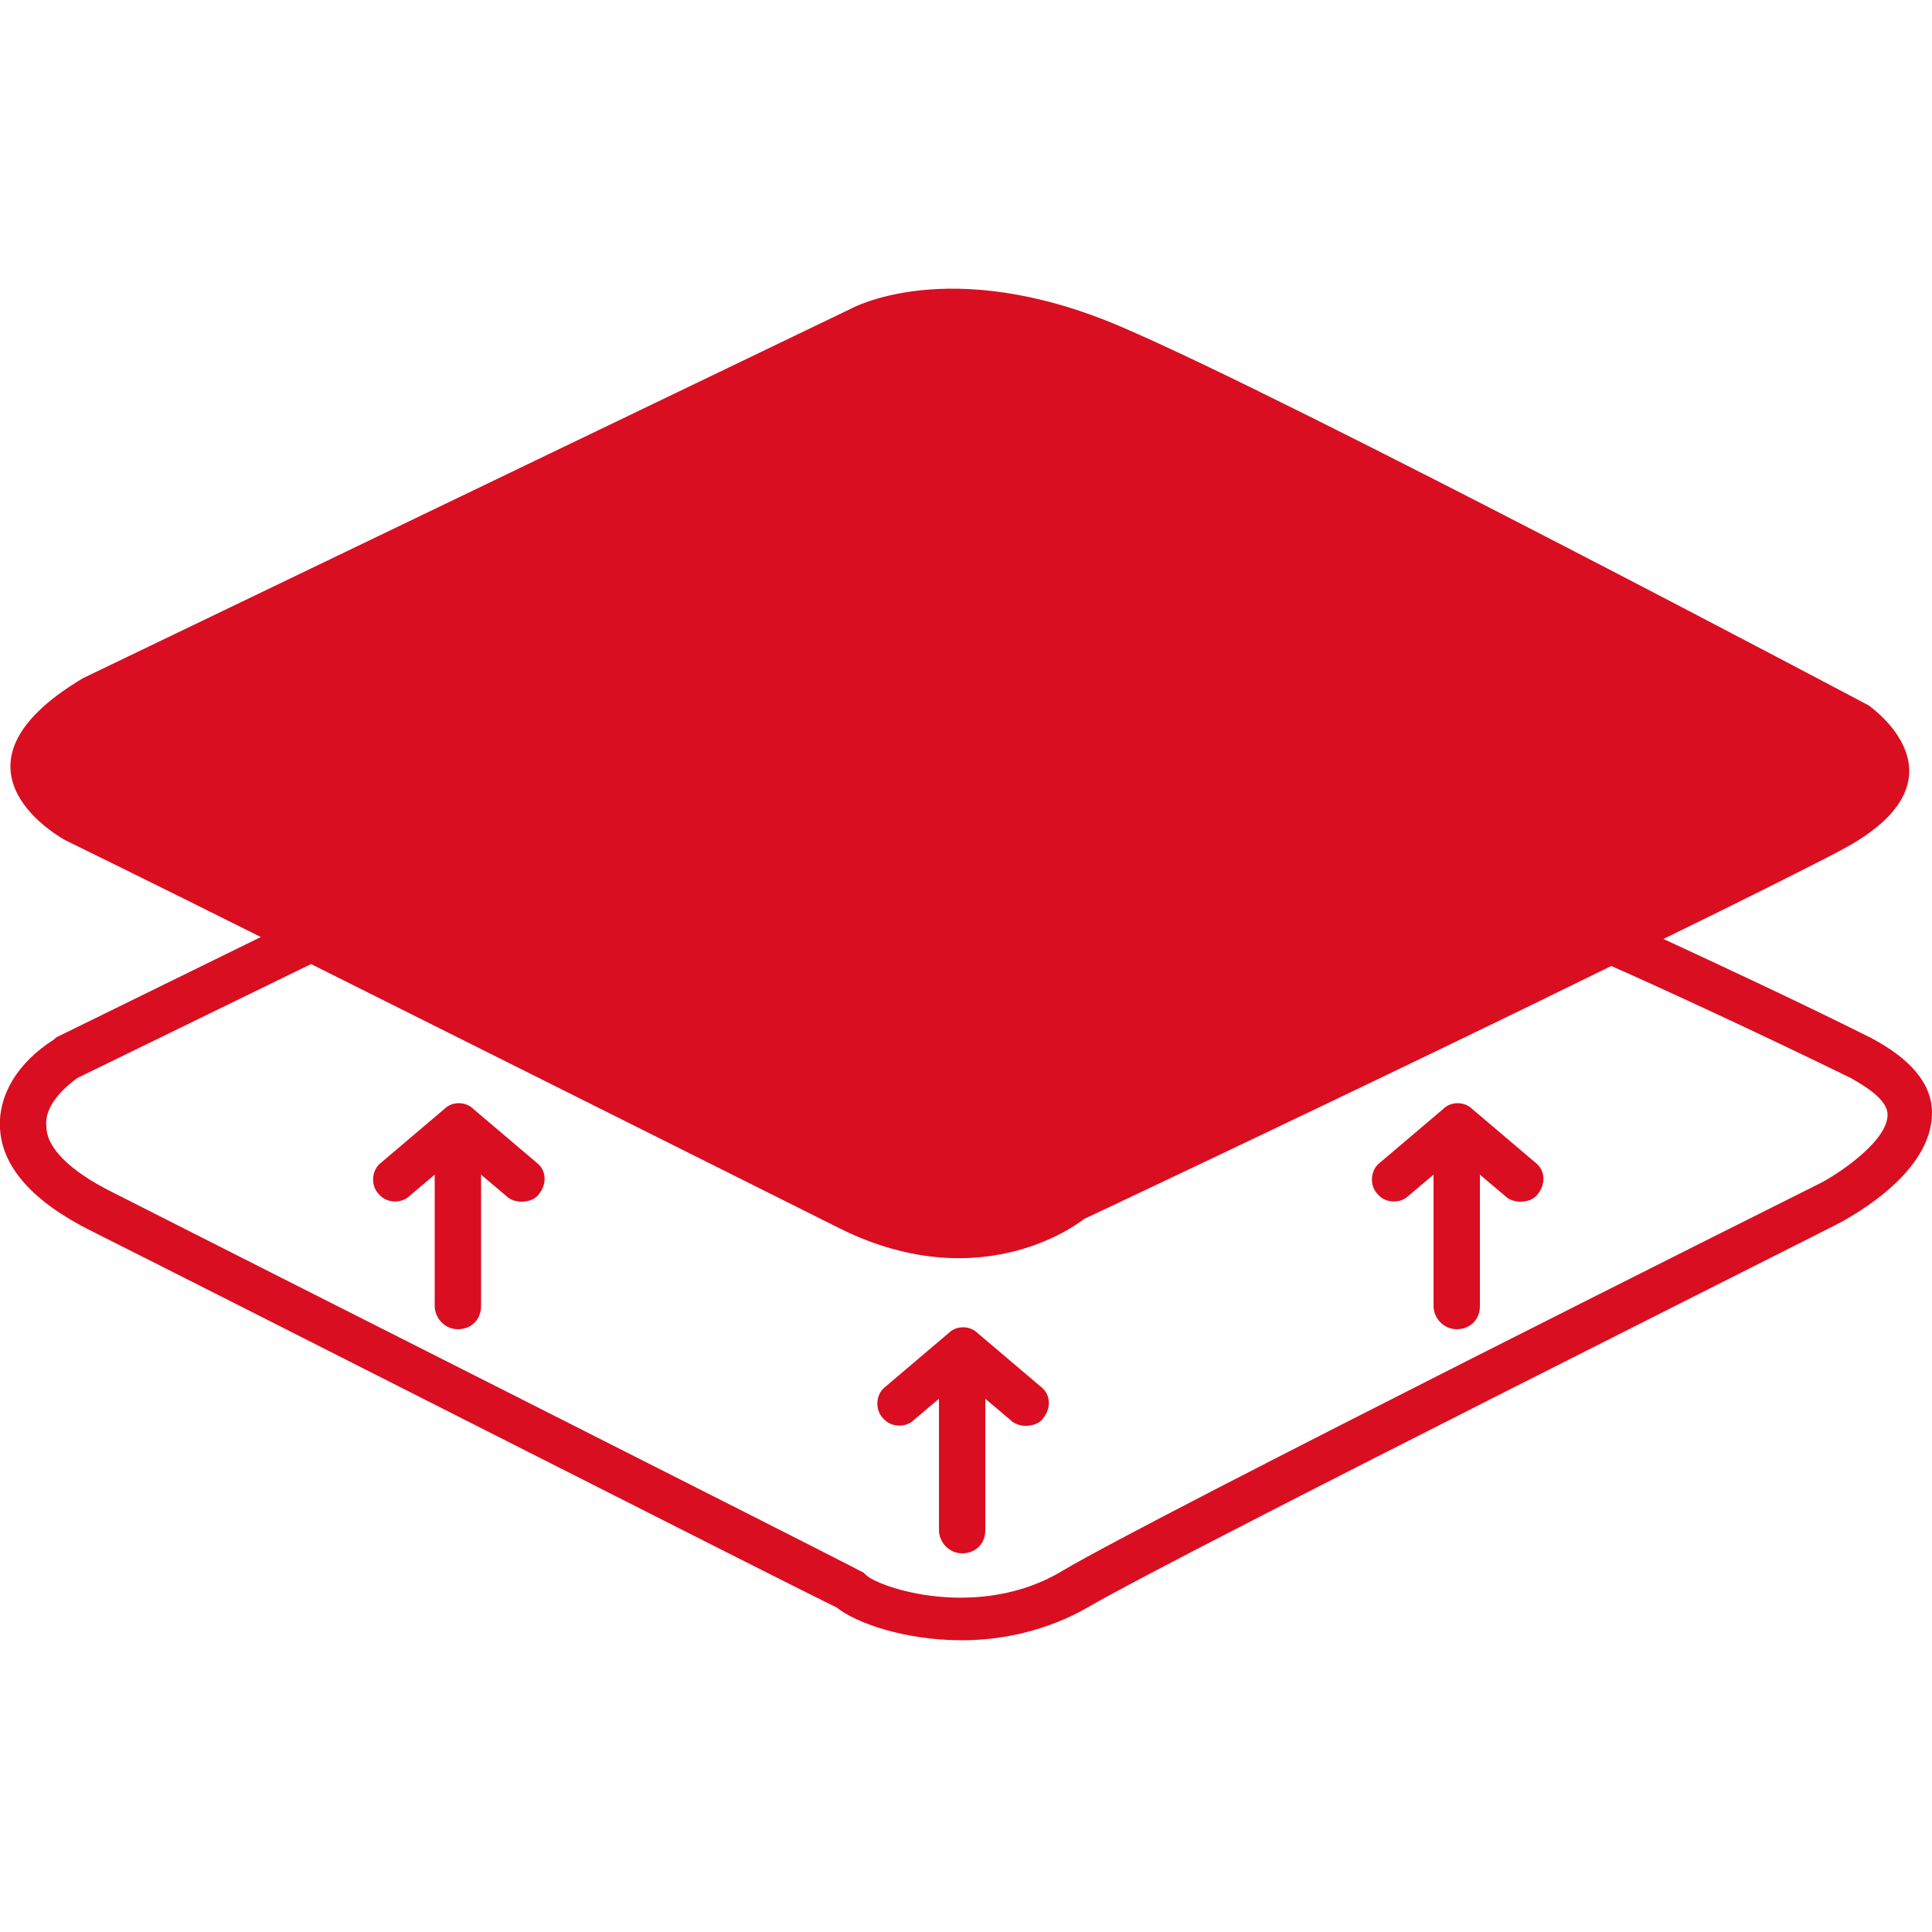 <svg xmlns="http://www.w3.org/2000/svg" xmlns:xlink="http://www.w3.org/1999/xlink" id="Capa_1" x="0px" y="0px" viewBox="0 0 100 100" style="enable-background:new 0 0 100 100;" xml:space="preserve"><style type="text/css">	.st0{fill:#DA0E21;}</style><g>	<path class="st0" d="M96.8,53.7c-3.8-1.9-7.9-3.8-10.7-5.1c4.1-2,7.5-3.7,9.2-4.6c7-3.7,1.4-7.5,1.4-7.5S66.9,20.7,58,16.9  S44,16,44,16L4.3,35.1c-7.9,4.7-0.9,8.4-0.9,8.4s4.3,2.1,10.1,5L2.9,53.7l-0.1,0.1C0.9,55-0.1,56.7,0,58.4c0.1,2,1.7,3.8,4.7,5.3  c5.4,2.7,36.3,18.4,38.6,19.5c1,0.8,3.5,1.7,6.5,1.7c2.1,0,4.4-0.5,6.5-1.7c4.6-2.7,38.8-19.8,39.1-20c0.5-0.3,4.6-2.5,4.6-5.6  C100,56.1,98.9,54.8,96.8,53.7z M94.3,61.2c-1.4,0.7-34.6,17.3-39.3,20.1c-4.3,2.6-9.5,0.9-10.2,0.2l-0.1-0.1l-0.2-0.1  c-0.3-0.2-33.2-16.8-38.7-19.6c-2.2-1.1-3.4-2.3-3.4-3.4c-0.1-0.8,0.5-1.7,1.6-2.5l12.1-5.9c10,5,23,11.5,27.4,13.7  c7.5,3.7,12.6-0.5,12.6-0.5S71.6,55.8,83.4,50c2.5,1.1,7.7,3.5,12.4,5.8c0.7,0.4,1.9,1.1,1.9,1.9C97.7,59,95.4,60.6,94.3,61.2z"></path>	<path class="st0" d="M24.5,57.4c-0.4-0.4-1.1-0.4-1.5,0l-3.3,2.8c-0.5,0.4-0.5,1.2-0.1,1.6c0.4,0.5,1.2,0.5,1.6,0.1l1.3-1.1v6.8  c0,0.6,0.5,1.2,1.2,1.2s1.2-0.5,1.2-1.2v-6.8l1.3,1.1c0.2,0.2,0.5,0.3,0.8,0.3c0.3,0,0.7-0.1,0.9-0.4c0.4-0.5,0.4-1.2-0.1-1.6  L24.5,57.4z"></path>	<path class="st0" d="M76.2,57.4c-0.4-0.4-1.1-0.4-1.5,0l-3.3,2.8c-0.5,0.4-0.5,1.2-0.1,1.6c0.4,0.5,1.2,0.5,1.6,0.1l1.3-1.1v6.8  c0,0.6,0.5,1.2,1.2,1.2s1.2-0.5,1.2-1.2v-6.8l1.3,1.1c0.2,0.2,0.5,0.3,0.8,0.3c0.3,0,0.7-0.1,0.9-0.4c0.4-0.5,0.4-1.2-0.1-1.6  L76.2,57.4z"></path>	<path class="st0" d="M50.6,69c-0.4-0.4-1.1-0.4-1.5,0l-3.3,2.8c-0.5,0.4-0.5,1.2-0.1,1.6c0.4,0.5,1.2,0.5,1.6,0.1l1.3-1.1v6.8  c0,0.6,0.5,1.2,1.2,1.2s1.2-0.5,1.2-1.2v-6.8l1.3,1.1c0.2,0.2,0.5,0.3,0.8,0.3c0.3,0,0.7-0.1,0.9-0.4c0.4-0.5,0.4-1.2-0.1-1.6  L50.6,69z"></path></g></svg>